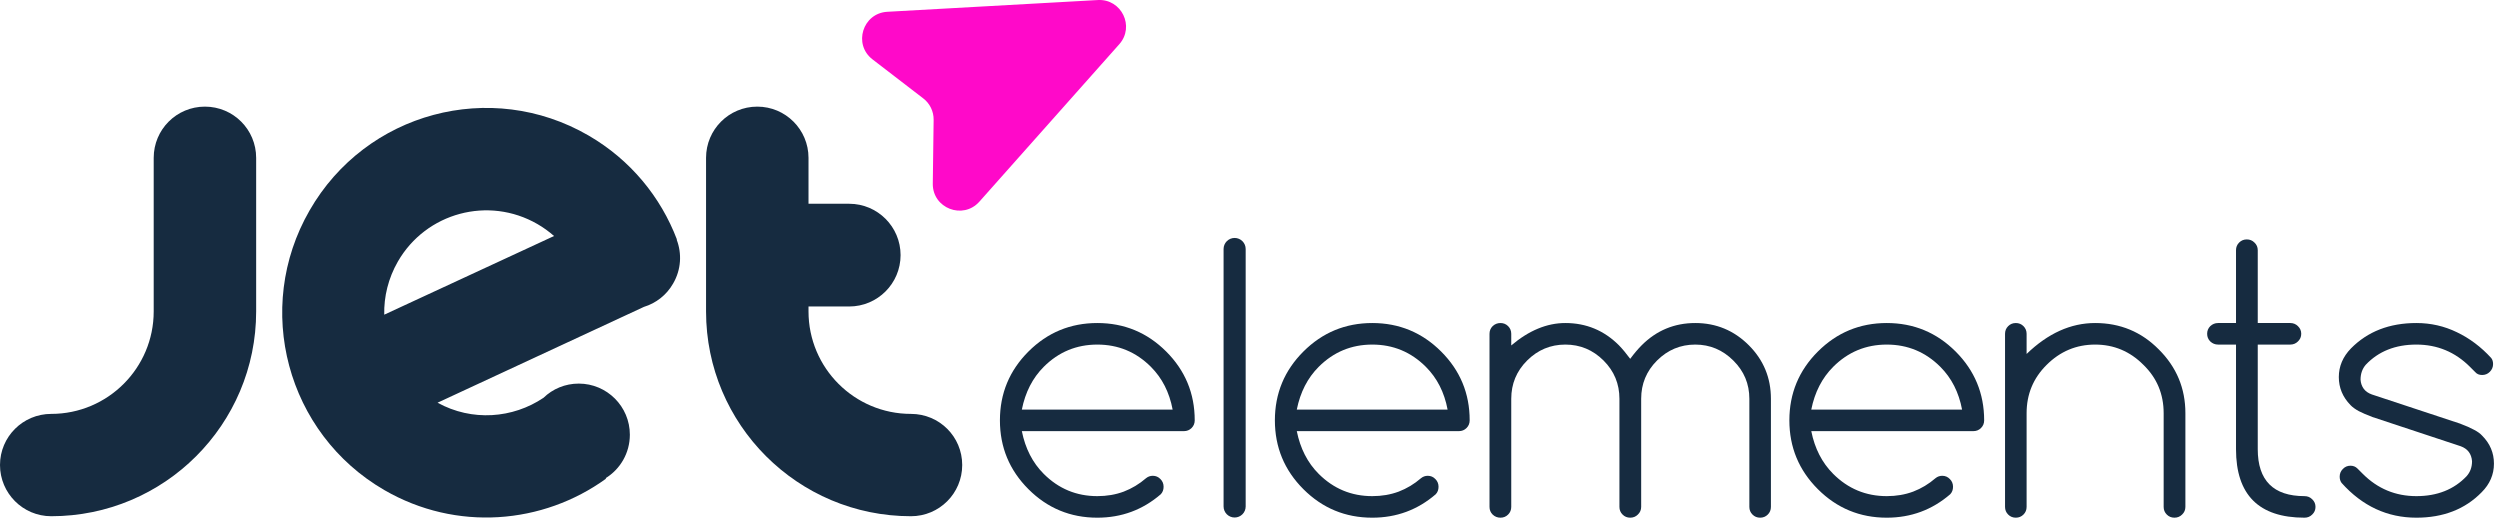 <svg xmlns:xlink="http://www.w3.org/1999/xlink" width="190" height="40" viewBox="0 0 190 40" fill="none" xmlns="http://www.w3.org/2000/svg">
<path d="M3.894 39.233C12.491 39.233 19.468 32.266 19.468 23.669V11.997C19.468 9.843 17.729 8.104 15.574 8.104C13.42 8.104 11.681 9.843 11.681 11.997V23.669C11.681 27.967 8.192 31.456 3.894 31.456C1.739 31.456 0 33.195 0 35.34C0 37.484 1.739 39.233 3.894 39.233Z" fill="#162B40"></path>
<path d="M69.235 31.456C64.936 31.456 61.447 27.967 61.447 23.669V23.293H64.54C66.695 23.293 68.444 21.544 68.444 19.389C68.444 17.235 66.695 15.486 64.54 15.486H61.447V11.997C61.447 9.853 59.708 8.104 57.554 8.104C55.4 8.104 53.66 9.843 53.66 11.997V23.669C53.66 32.266 60.637 39.233 69.235 39.233C71.389 39.233 73.128 37.494 73.128 35.34C73.128 33.185 71.389 31.456 69.235 31.456Z" fill="#162B40"></path>
<path d="M51.427 18.213C51.427 18.203 51.427 18.203 51.427 18.213C51.437 18.203 51.447 18.203 51.447 18.203C50.221 14.982 47.929 12.155 44.727 10.297C37.295 5.989 27.809 8.538 23.53 15.99C19.241 23.431 21.79 32.948 29.212 37.247C34.677 40.41 41.258 39.856 46.061 36.377L46.031 36.338C47.138 35.656 47.869 34.431 47.869 33.037C47.869 30.893 46.13 29.153 43.986 29.153C42.948 29.153 41.999 29.559 41.308 30.231C38.975 31.802 35.872 32.049 33.254 30.606L48.937 23.323C49.846 23.046 50.656 22.433 51.16 21.544C51.773 20.486 51.832 19.271 51.427 18.213ZM40.843 17.027C41.308 17.294 41.723 17.601 42.108 17.937L29.202 23.916C29.172 22.542 29.508 21.148 30.24 19.874C32.384 16.158 37.127 14.883 40.843 17.027Z" fill="#162B40"></path>
<path d="M83.437 0.003C85.235 -0.097 86.26 2.017 85.066 3.361L74.433 15.325C73.188 16.726 70.868 15.83 70.892 13.958L70.956 9.104C70.964 8.468 70.672 7.865 70.166 7.477L66.312 4.514C64.825 3.372 65.561 1.001 67.435 0.896L83.437 0.003Z" fill="#FF09C9"></path>
<path d="M92.992 18.924C92.992 18.46 93.368 18.084 93.832 18.084C94.295 18.084 94.671 18.46 94.671 18.924V38.491C94.671 38.955 94.295 39.331 93.832 39.331C93.368 39.331 92.992 38.955 92.992 38.491V18.924Z" fill="#162B40"></path>
<path d="M89.12 31.128C88.873 29.816 88.322 28.733 87.468 27.878C86.34 26.751 84.983 26.188 83.396 26.188C81.81 26.188 80.453 26.751 79.325 27.878C78.479 28.724 77.924 29.807 77.66 31.128H89.12ZM87.613 36.16C87.842 36.16 88.036 36.244 88.195 36.411C88.353 36.57 88.433 36.764 88.433 36.993C88.433 37.222 88.362 37.411 88.221 37.561C86.846 38.749 85.238 39.344 83.396 39.344C81.352 39.344 79.607 38.622 78.162 37.178C76.717 35.733 75.994 33.99 75.994 31.947C75.994 29.904 76.717 28.16 78.162 26.716C79.607 25.272 81.352 24.55 83.396 24.55C85.441 24.55 87.186 25.272 88.631 26.716C90.076 28.16 90.799 29.904 90.799 31.947C90.799 32.176 90.719 32.37 90.561 32.528C90.402 32.687 90.208 32.766 89.979 32.766H77.66C77.924 34.087 78.479 35.17 79.325 36.015C80.453 37.142 81.81 37.706 83.396 37.706C84.119 37.706 84.789 37.592 85.406 37.362C86.022 37.125 86.586 36.786 87.097 36.345C87.247 36.222 87.419 36.16 87.613 36.16Z" fill="#162B40"></path>
<path d="M110.017 31.128C109.77 29.816 109.219 28.733 108.364 27.878C107.236 26.751 105.879 26.188 104.293 26.188C102.707 26.188 101.35 26.751 100.222 27.878C99.376 28.724 98.821 29.807 98.556 31.128H110.017ZM108.51 36.16C108.739 36.16 108.933 36.244 109.091 36.411C109.25 36.57 109.329 36.764 109.329 36.993C109.329 37.222 109.259 37.411 109.118 37.561C107.743 38.749 106.135 39.344 104.293 39.344C102.249 39.344 100.504 38.622 99.059 37.178C97.613 35.733 96.891 33.99 96.891 31.947C96.891 29.904 97.613 28.16 99.059 26.716C100.504 25.272 102.249 24.55 104.293 24.55C106.337 24.55 108.082 25.272 109.527 26.716C110.973 28.16 111.695 29.904 111.695 31.947C111.695 32.176 111.616 32.37 111.457 32.528C111.299 32.687 111.105 32.766 110.876 32.766H98.556C98.821 34.087 99.376 35.17 100.222 36.015C101.35 37.142 102.707 37.706 104.293 37.706C105.016 37.706 105.685 37.592 106.302 37.362C106.919 37.125 107.483 36.786 107.994 36.345C108.144 36.222 108.316 36.16 108.51 36.16Z" fill="#162B40"></path>
<path d="M114.855 38.525C114.855 38.754 114.776 38.948 114.617 39.106C114.458 39.265 114.265 39.344 114.035 39.344C113.806 39.344 113.608 39.265 113.441 39.106C113.282 38.948 113.203 38.754 113.203 38.525V25.369C113.203 25.14 113.282 24.946 113.441 24.787C113.608 24.629 113.806 24.55 114.035 24.55C114.265 24.55 114.458 24.629 114.617 24.787C114.776 24.946 114.855 25.14 114.855 25.369V26.254C116.194 25.118 117.565 24.55 118.966 24.55C120.552 24.55 121.909 25.113 123.037 26.24C123.31 26.522 123.597 26.866 123.896 27.271C124.196 26.866 124.487 26.522 124.769 26.24C125.897 25.113 127.254 24.55 128.84 24.55C130.426 24.55 131.783 25.113 132.911 26.24C134.03 27.359 134.59 28.715 134.59 30.309V38.525C134.59 38.754 134.511 38.948 134.352 39.106C134.193 39.265 133.999 39.344 133.77 39.344C133.541 39.344 133.347 39.265 133.189 39.106C133.03 38.948 132.951 38.754 132.951 38.525V30.309C132.951 29.173 132.545 28.204 131.735 27.403C130.924 26.593 129.959 26.188 128.84 26.188C127.712 26.188 126.743 26.593 125.932 27.403C125.13 28.204 124.729 29.173 124.729 30.309V38.525C124.729 38.754 124.645 38.948 124.478 39.106C124.319 39.265 124.125 39.344 123.896 39.344C123.667 39.344 123.473 39.265 123.315 39.106C123.156 38.948 123.077 38.754 123.077 38.525V30.309C123.077 29.173 122.676 28.204 121.874 27.403C121.063 26.593 120.094 26.188 118.966 26.188C117.838 26.188 116.869 26.593 116.058 27.403C115.256 28.204 114.855 29.173 114.855 30.309V38.525Z" fill="#162B40"></path>
<path d="M149.117 31.128C148.871 29.816 148.32 28.733 147.465 27.878C146.337 26.751 144.98 26.188 143.394 26.188C141.808 26.188 140.451 26.751 139.323 27.878C138.477 28.724 137.921 29.807 137.657 31.128H149.117ZM147.61 36.16C147.84 36.16 148.033 36.244 148.192 36.411C148.351 36.57 148.43 36.764 148.43 36.993C148.43 37.222 148.359 37.411 148.218 37.561C146.844 38.749 145.236 39.344 143.394 39.344C141.349 39.344 139.605 38.622 138.159 37.178C136.714 35.733 135.992 33.99 135.992 31.947C135.992 29.904 136.714 28.16 138.159 26.716C139.605 25.272 141.349 24.55 143.394 24.55C145.438 24.55 147.183 25.272 148.628 26.716C150.073 28.16 150.796 29.904 150.796 31.947C150.796 32.176 150.717 32.37 150.558 32.528C150.399 32.687 150.206 32.766 149.976 32.766H137.657C137.921 34.087 138.477 35.17 139.323 36.015C140.451 37.142 141.808 37.706 143.394 37.706C144.116 37.706 144.786 37.592 145.403 37.362C146.02 37.125 146.584 36.786 147.095 36.345C147.245 36.222 147.417 36.16 147.61 36.16Z" fill="#162B40"></path>
<path d="M152.383 25.369C152.383 25.14 152.462 24.946 152.621 24.787C152.779 24.629 152.973 24.55 153.202 24.55C153.431 24.55 153.625 24.629 153.784 24.787C153.942 24.946 154.022 25.14 154.022 25.369V26.901C155.643 25.333 157.379 24.55 159.23 24.55C161.133 24.55 162.746 25.219 164.068 26.557C165.416 27.896 166.09 29.512 166.09 31.405V38.525C166.09 38.754 166.006 38.948 165.839 39.106C165.68 39.265 165.486 39.344 165.257 39.344C165.028 39.344 164.834 39.265 164.676 39.106C164.517 38.948 164.438 38.754 164.438 38.525V31.405C164.438 29.952 163.927 28.728 162.904 27.733C161.882 26.703 160.657 26.188 159.23 26.188C157.802 26.188 156.573 26.703 155.542 27.733C154.529 28.737 154.022 29.961 154.022 31.405V38.525C154.022 38.754 153.942 38.948 153.784 39.106C153.625 39.265 153.431 39.344 153.202 39.344C152.973 39.344 152.779 39.265 152.621 39.106C152.462 38.948 152.383 38.754 152.383 38.525V25.369Z" fill="#162B40"></path>
<path d="M175.145 37.706C175.374 37.706 175.568 37.785 175.727 37.944C175.894 38.102 175.978 38.296 175.978 38.525C175.978 38.754 175.894 38.948 175.727 39.106C175.568 39.265 175.374 39.344 175.145 39.344C171.673 39.344 169.937 37.609 169.937 34.139V26.188H168.576C168.347 26.188 168.148 26.108 167.981 25.95C167.822 25.791 167.743 25.598 167.743 25.369C167.743 25.14 167.822 24.946 167.981 24.787C168.148 24.629 168.347 24.55 168.576 24.55H169.937V19.015C169.937 18.786 170.016 18.592 170.175 18.434C170.334 18.275 170.528 18.196 170.757 18.196C170.986 18.196 171.18 18.275 171.338 18.434C171.506 18.592 171.589 18.786 171.589 19.015V24.55H174.061C174.29 24.55 174.484 24.629 174.643 24.787C174.81 24.946 174.894 25.14 174.894 25.369C174.894 25.598 174.81 25.791 174.643 25.95C174.484 26.108 174.29 26.188 174.061 26.188H171.589V34.139C171.589 36.517 172.775 37.706 175.145 37.706Z" fill="#162B40"></path>
<path d="M180.274 31.683H180.288C179.882 31.533 179.543 31.388 179.27 31.247C178.997 31.097 178.785 30.943 178.635 30.784C178.045 30.177 177.75 29.468 177.75 28.658C177.75 27.839 178.058 27.112 178.675 26.478C179.944 25.192 181.601 24.55 183.645 24.55C184.738 24.55 185.764 24.783 186.725 25.25C187.685 25.708 188.553 26.359 189.329 27.205C189.426 27.328 189.474 27.482 189.474 27.667C189.474 27.896 189.391 28.094 189.223 28.261C189.065 28.42 188.871 28.499 188.642 28.499C188.421 28.499 188.249 28.429 188.126 28.288L187.716 27.878C186.588 26.751 185.231 26.188 183.645 26.188C182.05 26.188 180.768 26.698 179.799 27.72C179.534 28.028 179.402 28.407 179.402 28.856C179.42 29.12 179.499 29.349 179.64 29.543C179.781 29.736 179.988 29.882 180.261 29.979L187.016 32.211H187.002C187.408 32.361 187.747 32.51 188.02 32.66C188.293 32.801 188.501 32.951 188.642 33.109C189.241 33.708 189.54 34.417 189.54 35.236C189.54 36.064 189.228 36.79 188.602 37.415C187.342 38.701 185.689 39.344 183.645 39.344C181.433 39.344 179.539 38.463 177.961 36.702C177.864 36.57 177.816 36.411 177.816 36.227C177.816 35.998 177.895 35.804 178.054 35.645C178.212 35.478 178.406 35.394 178.635 35.394C178.847 35.394 179.023 35.465 179.164 35.606L179.574 36.015C180.702 37.142 182.059 37.706 183.645 37.706C185.231 37.706 186.505 37.2 187.465 36.187C187.738 35.879 187.875 35.5 187.875 35.051C187.831 34.487 187.544 34.109 187.016 33.915L180.274 31.683Z" fill="#162B40"></path>
</svg>